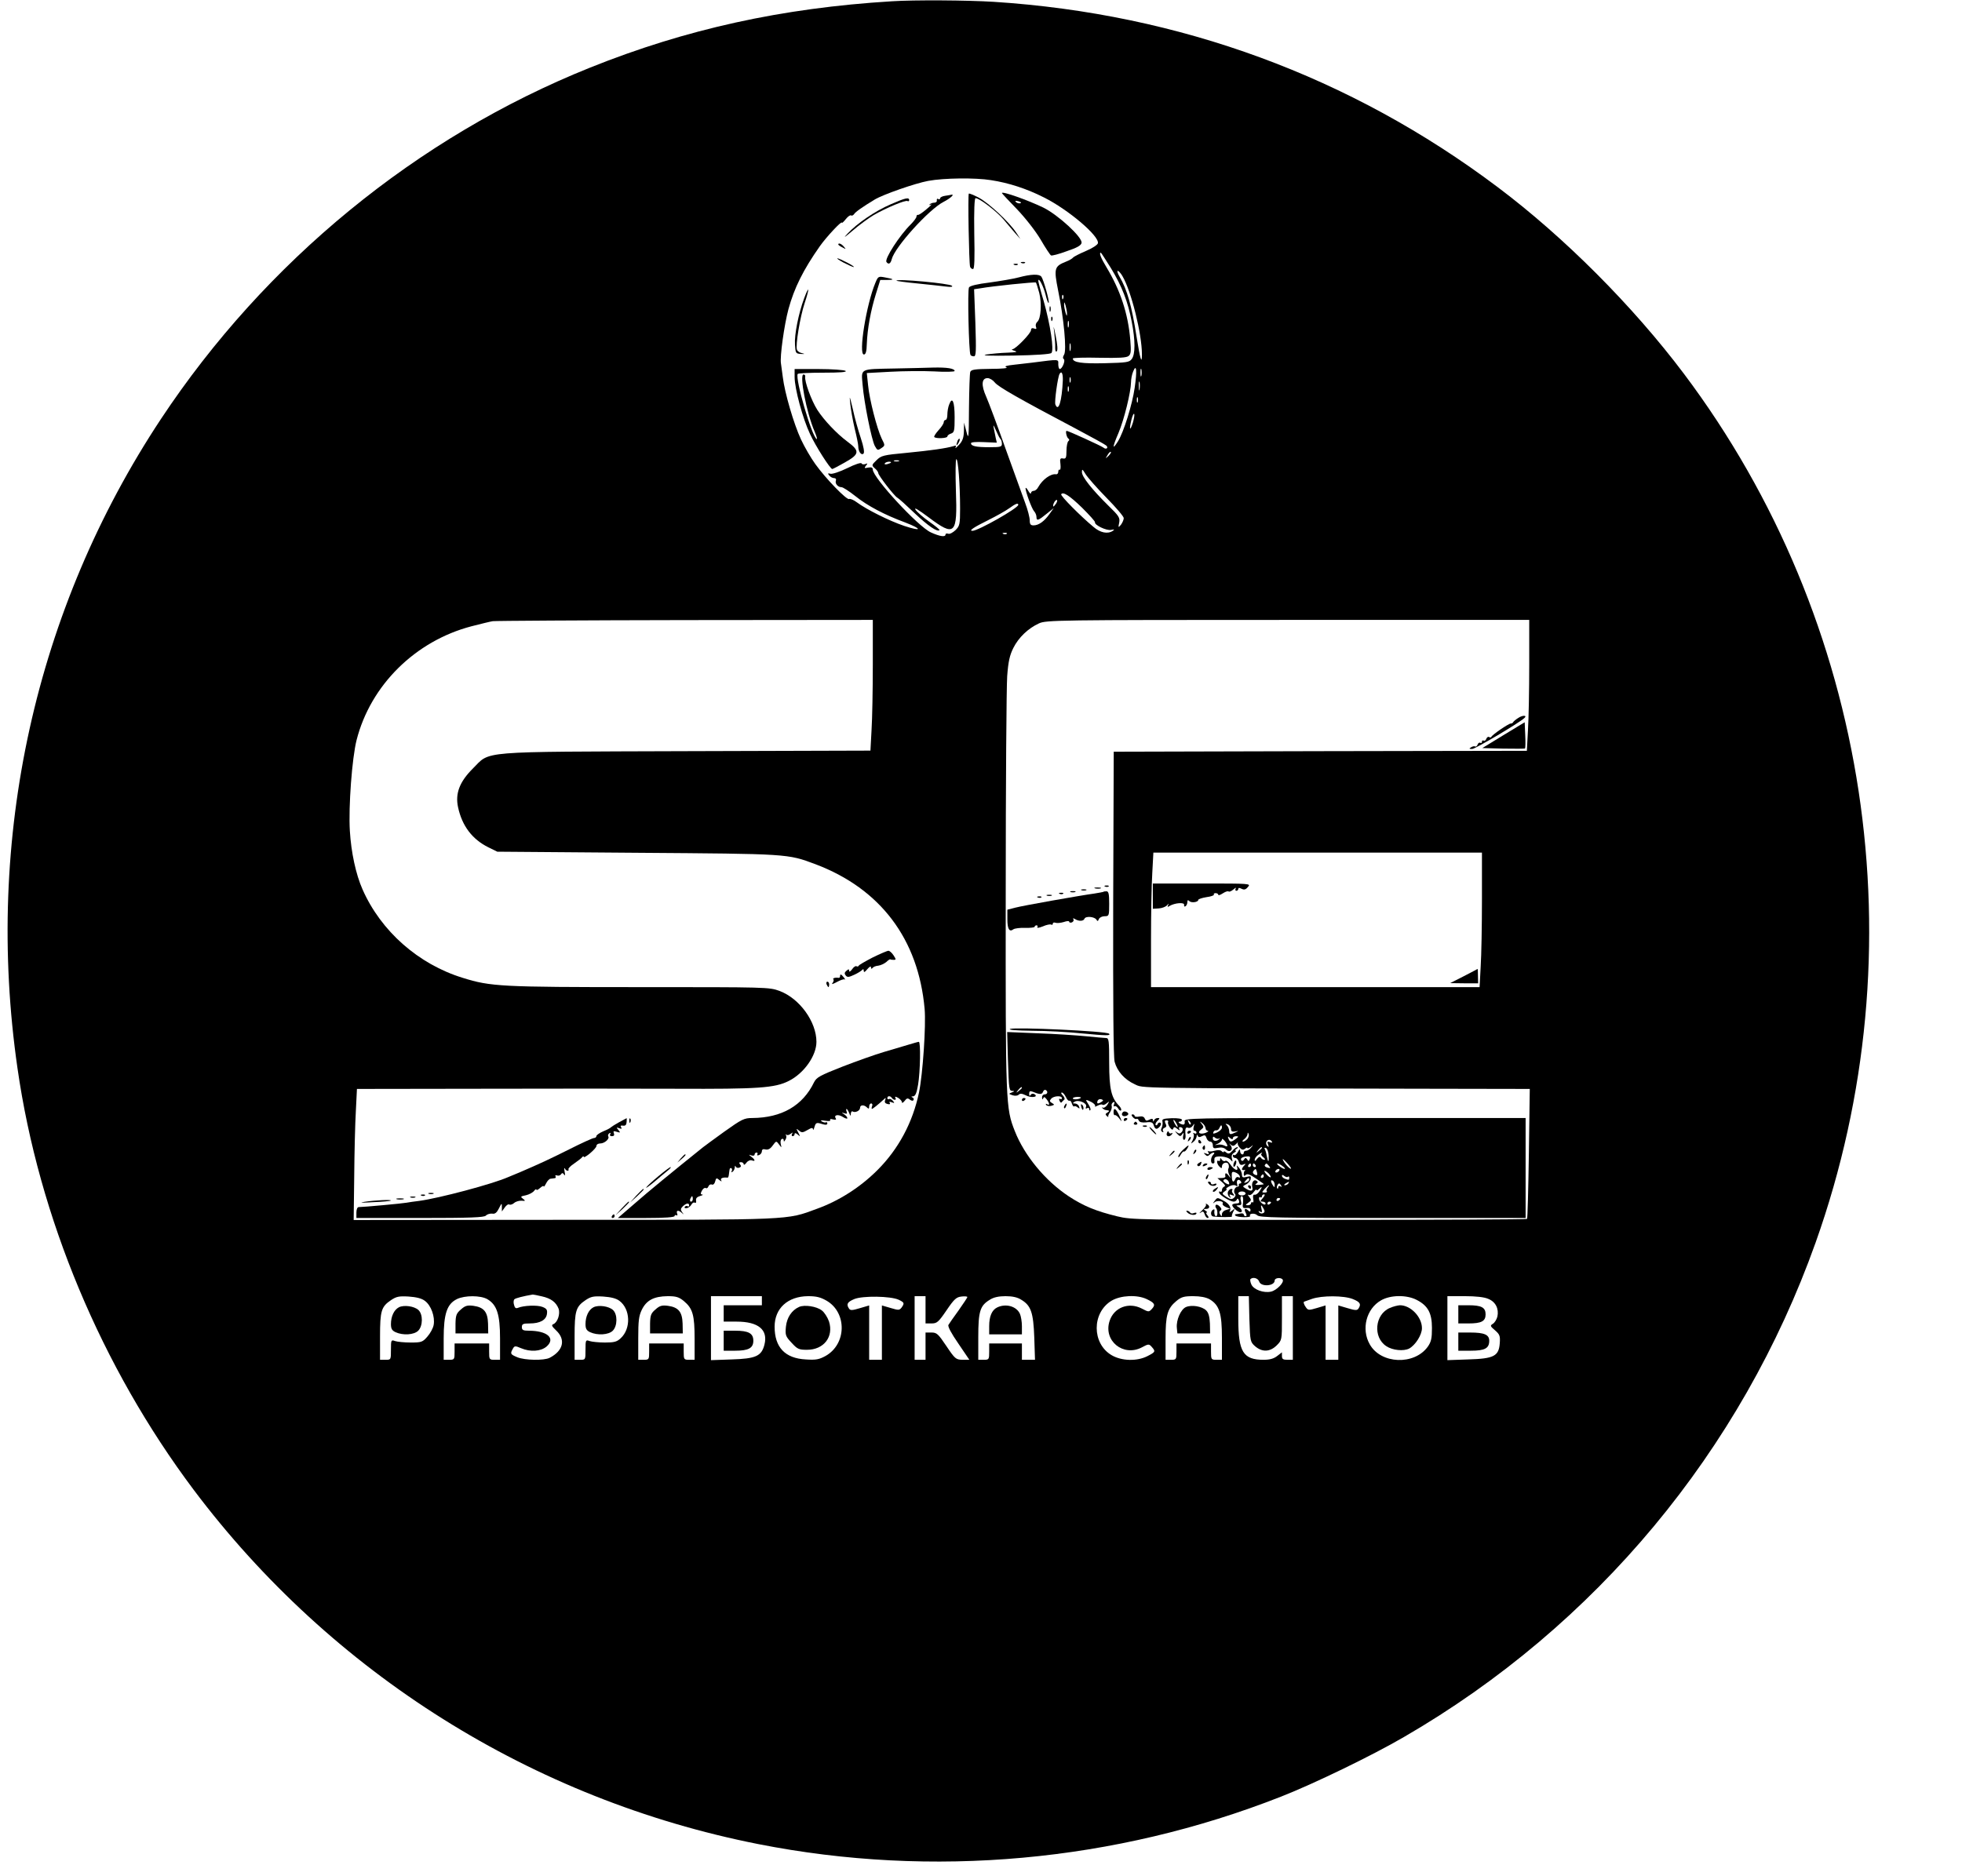 <?xml version="1.0" encoding="UTF-8" standalone="no"?> <svg xmlns="http://www.w3.org/2000/svg" version="1.0" width="1079pt" height="1032pt" viewBox="0 0 1079 1032" preserveAspectRatio="xMidYMid meet"><g transform="translate(0,1032) scale(0.1,-0.1)" fill="#000000" stroke="none"><path d="M4905 10313 c-605 -37 -1132 -153 -1660 -365 -952 -382 -1786 -1066 -2360 -1933 -692 -1046 -971 -2309 -789 -3570 118 -823 462 -1644 969 -2320 759 -1010 1865 -1704 3105 -1949 957 -189 1962 -98 2875 261 179 70 503 227 676 328 1055 611 1856 1574 2264 2720 573 1611 299 3418 -725 4780 -280 372 -658 751 -1024 1026 -807 607 -1747 953 -2771 1019 -145 9 -436 11 -560 3z m545 -984 c98 -15 196 -47 291 -95 134 -67 305 -212 297 -252 -2 -9 -31 -28 -67 -43 -35 -15 -66 -31 -70 -36 -3 -5 -20 -15 -38 -22 -65 -26 -68 -37 -44 -158 32 -156 48 -330 33 -354 -7 -11 -8 -20 -2 -24 11 -7 -8 -55 -22 -55 -4 0 -8 12 -8 26 0 29 11 29 -145 9 -16 -2 -59 -7 -95 -11 -47 -5 -59 -9 -45 -15 12 -4 -24 -8 -86 -8 -88 -1 -108 -4 -113 -17 -3 -9 -6 -97 -7 -197 -1 -169 -2 -178 -14 -132 l-13 50 -1 -47 c-1 -35 -7 -54 -27 -75 -14 -15 -22 -22 -19 -14 6 9 2 12 -11 7 -40 -12 -124 -24 -258 -37 -129 -12 -140 -15 -166 -41 -27 -26 -27 -28 -9 -44 11 -9 19 -21 19 -26 0 -13 87 -125 104 -135 8 -4 51 -43 96 -86 74 -70 125 -105 137 -93 2 2 -23 23 -56 46 -33 23 -67 53 -76 66 -10 16 16 0 71 -41 146 -110 160 -96 151 147 -3 92 -2 170 2 172 10 6 21 -140 21 -271 0 -87 -2 -96 -25 -119 -15 -14 -32 -23 -40 -20 -8 3 -15 1 -15 -4 0 -16 -31 -11 -80 11 -70 31 -320 302 -320 346 0 11 -7 14 -25 11 -22 -5 -23 -3 -13 10 11 13 10 15 -4 9 -9 -3 -18 -1 -20 4 -2 6 -36 -5 -78 -26 -41 -20 -83 -34 -93 -31 -15 4 -16 2 -6 -10 6 -8 18 -14 26 -14 9 0 13 -6 10 -14 -6 -16 11 -36 31 -36 8 0 42 -22 76 -49 66 -53 160 -103 274 -145 96 -37 92 -51 -5 -19 -83 28 -207 90 -261 130 -17 13 -37 21 -42 18 -12 -8 -128 111 -186 192 -24 33 -60 95 -79 136 -40 86 -90 258 -100 343 -4 32 -9 66 -10 74 -7 36 18 213 41 299 32 117 81 216 173 347 37 52 121 142 121 129 0 -4 9 4 21 19 11 14 24 24 29 21 5 -3 12 0 17 7 7 12 47 40 113 80 46 28 224 90 295 103 87 16 259 18 345 4z m659 -483 c61 -100 94 -185 115 -296 20 -103 20 -179 0 -205 -13 -18 -29 -20 -149 -23 -125 -3 -175 4 -175 26 0 4 66 6 146 4 107 -2 150 0 161 10 13 10 14 27 9 88 -12 145 -55 274 -131 400 -31 51 -42 80 -31 80 2 0 26 -38 55 -84z m64 -45 c48 -81 107 -318 107 -430 0 -61 -10 -26 -30 100 -26 166 -51 255 -93 327 -10 17 -15 32 -10 32 5 0 17 -13 26 -29z m-326 -123 c-3 -8 -6 -5 -6 6 -1 11 2 17 5 13 3 -3 4 -12 1 -19z m21 -83 c0 -16 -2 -15 -8 5 -4 14 -8 34 -8 45 0 16 2 15 8 -5 4 -14 8 -34 8 -45z m9 -72 c-3 -10 -5 -4 -5 12 0 17 2 24 5 18 2 -7 2 -21 0 -30z m10 -130 c-3 -10 -5 -2 -5 17 0 19 2 27 5 18 2 -10 2 -26 0 -35z m353 -207 c-13 -91 -60 -243 -92 -294 -32 -51 -31 -33 3 46 32 76 68 225 69 279 0 17 5 44 12 60 18 45 22 4 8 -91z m37 67 c-3 -10 -5 -2 -5 17 0 19 2 27 5 18 2 -10 2 -26 0 -35z m-432 -25 c-5 -115 -24 -177 -41 -133 -6 14 13 151 23 168 11 19 19 3 18 -35z m42 -10 c-3 -7 -5 -2 -5 12 0 14 2 19 5 13 2 -7 2 -19 0 -25z m-416 -2 c19 -24 131 -88 449 -256 85 -45 159 -86 164 -91 14 -13 -1 -24 -16 -11 -11 9 -193 92 -202 92 -8 0 0 -36 9 -42 7 -5 7 -10 0 -15 -5 -5 -10 -28 -10 -53 0 -38 -3 -45 -19 -42 -16 3 -18 -2 -14 -32 2 -19 0 -32 -4 -30 -4 3 -8 -2 -8 -11 0 -9 -6 -15 -12 -14 -29 5 -75 -29 -98 -70 -6 -12 -17 -21 -25 -21 -8 0 -15 -6 -15 -12 -1 -7 -7 -2 -15 12 -8 14 -14 20 -15 14 0 -19 33 -109 46 -125 8 -8 14 -23 14 -32 0 -24 10 -21 55 16 l40 32 -23 -32 c-29 -41 -60 -63 -88 -63 -16 0 -21 6 -21 28 0 15 -11 59 -26 98 -14 38 -62 171 -107 296 -44 125 -92 253 -106 285 -29 64 -26 103 7 103 12 0 30 -11 40 -24z m796 -38 c-2 -13 -4 -5 -4 17 -1 22 1 32 4 23 2 -10 2 -28 0 -40z m-390 -10 c-3 -7 -5 -2 -5 12 0 14 2 19 5 13 2 -7 2 -19 0 -25z m380 -60 c-3 -7 -5 -2 -5 12 0 14 2 19 5 13 2 -7 2 -19 0 -25z m-27 -114 c-16 -49 -21 -38 -8 16 6 24 13 39 16 32 2 -6 -2 -28 -8 -48z m-727 -90 c4 -4 7 -16 7 -26 0 -16 -9 -18 -69 -18 -73 0 -101 6 -101 22 0 6 29 8 71 6 l71 -3 -6 26 c-3 15 -8 40 -11 55 -4 21 -1 17 12 -13 10 -23 21 -45 26 -49z m593 -92 c-17 -16 -18 -16 -5 5 7 12 15 20 18 17 3 -2 -3 -12 -13 -22z m-1153 -29 c-7 -2 -19 -2 -25 0 -7 3 -2 5 12 5 14 0 19 -2 13 -5z m-43 -7 c0 -2 -9 -6 -20 -9 -11 -3 -18 -1 -14 4 5 9 34 13 34 5z m1185 -194 c52 -53 95 -103 95 -112 0 -9 -7 -25 -15 -36 -15 -18 -16 -17 -10 11 5 27 -1 37 -61 95 -89 88 -144 157 -144 183 0 19 3 17 20 -11 12 -19 63 -77 115 -130z m-134 -55 c40 -40 72 -75 71 -80 -4 -15 63 -47 88 -42 19 4 21 3 10 -5 -28 -19 -69 -11 -107 22 -71 59 -182 171 -177 179 10 16 46 -7 115 -74z m-143 23 c-7 -10 -14 -18 -15 -16 -6 6 9 36 18 36 5 0 4 -9 -3 -20z m-208 -7 c0 -18 -221 -143 -252 -143 -22 0 6 19 87 59 44 22 96 51 115 65 36 26 50 31 50 19z m-63 -159 c-3 -3 -12 -4 -19 -1 -8 3 -5 6 6 6 11 1 17 -2 13 -5z m-737 -721 c0 -137 -3 -298 -7 -360 l-6 -112 -1011 -3 c-1164 -4 -1076 3 -1176 -96 -73 -73 -97 -137 -81 -212 22 -103 78 -177 167 -221 l49 -24 770 -6 c834 -6 825 -5 980 -63 357 -135 566 -412 600 -796 8 -91 -10 -358 -31 -460 -34 -163 -112 -310 -228 -426 -95 -95 -212 -170 -335 -214 -168 -62 -124 -60 -1388 -60 l-1158 -1 3 238 c1 131 5 293 9 361 l6 122 671 1 c369 1 858 1 1086 0 449 -2 541 4 618 43 84 42 152 139 152 215 0 111 -93 239 -203 280 -57 21 -68 21 -770 21 -759 0 -819 3 -972 51 -244 75 -450 257 -551 486 -37 83 -63 205 -70 323 -8 133 12 400 37 499 77 302 323 545 632 626 51 13 103 26 117 28 14 2 490 5 1058 6 l1032 1 0 -247z m3610 0 c0 -137 -3 -299 -7 -360 l-6 -113 -1136 -2 -1136 -3 -3 -834 c-1 -549 1 -846 8 -872 14 -52 55 -98 110 -123 50 -23 -33 -22 1629 -25 l544 -1 -5 -355 c-3 -195 -7 -357 -10 -360 -2 -3 -492 -5 -1089 -5 -1044 -1 -1087 0 -1164 19 -119 29 -186 57 -267 110 -129 85 -244 224 -297 359 -50 127 -51 146 -50 1311 0 597 4 1133 8 1191 6 82 14 116 34 156 29 58 82 108 141 135 39 18 99 19 1369 19 l1327 0 0 -247z m-260 -1290 c0 -142 -3 -309 -7 -370 l-6 -113 -904 0 -903 0 0 258 c0 141 3 308 7 370 l6 112 904 0 903 0 0 -257z m-1225 -2103 c10 -30 85 -25 85 6 0 15 35 19 44 5 10 -15 -33 -59 -64 -66 -41 -9 -95 11 -108 39 -6 13 -8 27 -5 30 14 13 42 5 48 -14z m-3945 -81 c50 -11 78 -32 92 -68 10 -29 -6 -76 -29 -85 -12 -5 -8 -12 16 -35 53 -50 39 -111 -36 -150 -31 -16 -137 -14 -178 3 -38 16 -40 19 -25 46 9 17 13 18 45 4 52 -22 109 -18 141 9 51 45 4 87 -98 87 -31 0 -38 4 -38 20 0 17 7 20 43 20 57 0 91 19 95 53 3 22 -2 29 -25 38 -28 11 -103 8 -134 -5 -12 -5 -18 -1 -22 16 -4 12 -3 26 2 31 6 6 48 17 101 26 3 0 25 -4 50 -10z m-643 -25 c34 -25 56 -87 48 -132 -3 -18 -19 -47 -35 -65 -26 -30 -33 -32 -92 -32 -35 0 -73 4 -85 8 -22 8 -23 6 -23 -47 0 -56 0 -56 -30 -56 l-30 0 0 128 c0 142 7 164 60 200 30 20 44 23 97 20 43 -3 72 -10 90 -24z m344 9 c52 -31 69 -84 69 -216 l0 -117 -30 0 c-29 0 -30 2 -30 45 l0 45 -95 0 -95 0 0 -45 c0 -43 -1 -45 -30 -45 l-30 0 0 117 c0 136 18 190 73 217 43 21 131 21 168 -1z m726 -9 c60 -45 64 -152 7 -205 -21 -20 -36 -24 -87 -24 -34 0 -72 4 -84 8 -22 8 -23 6 -23 -47 0 -56 0 -56 -30 -56 l-30 0 0 128 c0 142 7 164 60 200 30 20 44 23 97 20 43 -3 72 -10 90 -24z m354 -1 c49 -41 59 -77 59 -208 l0 -115 -30 0 c-29 0 -30 2 -30 45 l0 45 -95 0 -95 0 0 -45 c0 -43 -1 -45 -30 -45 l-30 0 0 117 c0 97 3 124 20 159 26 52 66 73 142 74 47 0 62 -5 89 -27z m429 2 l0 -25 -105 0 -105 0 0 -45 0 -45 71 0 c120 0 174 -45 153 -127 -16 -63 -48 -77 -180 -81 l-114 -4 0 176 0 176 140 0 140 0 0 -25z m356 0 c113 -66 110 -239 -6 -304 -35 -19 -52 -23 -109 -19 -114 6 -171 67 -171 180 0 101 72 167 184 168 46 0 69 -6 102 -25z m397 5 c31 -15 32 -19 15 -43 -12 -15 -17 -15 -60 -2 l-48 14 0 -149 0 -150 -35 0 -35 0 0 149 0 150 -51 -15 c-43 -13 -53 -13 -60 -2 -16 24 -9 36 29 52 45 19 201 17 245 -4z m147 -55 l0 -75 33 0 c30 0 38 7 83 73 42 62 54 72 82 75 17 2 32 1 32 -3 0 -3 -22 -36 -48 -73 -27 -37 -52 -73 -56 -80 -5 -8 16 -47 54 -102 l61 -90 -38 0 c-36 1 -41 5 -88 75 -45 67 -53 75 -82 75 l-33 0 0 -75 0 -75 -30 0 -30 0 0 175 0 175 30 0 30 0 0 -75z m527 55 c53 -32 66 -70 71 -207 l4 -123 -36 0 -36 0 0 45 0 45 -90 0 -90 0 0 -45 c0 -43 -1 -45 -30 -45 l-30 0 0 125 c0 142 10 173 63 205 21 14 50 20 87 20 37 0 66 -6 87 -20z m689 4 c44 -21 50 -31 29 -54 -17 -18 -18 -18 -56 2 -72 37 -153 6 -177 -69 -35 -108 75 -198 177 -145 37 20 40 20 55 3 22 -25 21 -28 -24 -51 -57 -29 -141 -27 -196 5 -110 64 -110 234 -1 300 51 30 140 34 193 9z m346 -1 c54 -32 68 -77 68 -213 l0 -120 -30 0 c-29 0 -30 2 -30 45 l0 45 -95 0 -95 0 0 -45 c0 -43 -1 -45 -30 -45 l-30 0 0 115 c0 131 10 167 59 208 28 23 42 27 93 27 39 0 70 -6 90 -17z m219 -109 c4 -123 5 -126 32 -150 39 -33 81 -31 118 5 29 29 29 30 29 150 l0 121 30 0 30 0 0 -175 0 -175 -30 0 c-24 0 -30 4 -30 21 l0 20 -26 -20 c-19 -15 -41 -21 -75 -21 -112 0 -139 43 -139 225 l0 125 29 0 29 0 3 -126z m569 110 c40 -16 47 -28 31 -52 -7 -11 -17 -11 -60 2 l-51 15 0 -150 0 -149 -35 0 -35 0 0 150 0 149 -47 -14 c-44 -13 -49 -13 -60 2 -12 15 -17 33 -10 33 1 0 20 7 42 15 55 19 175 19 225 -1z m350 -4 c63 -32 85 -73 85 -155 0 -57 -4 -76 -23 -103 -74 -103 -258 -96 -319 13 -48 84 -19 196 62 242 52 30 140 31 195 3z m395 5 c40 -16 59 -54 50 -97 -4 -16 -15 -34 -25 -40 -16 -10 -15 -13 12 -36 25 -22 29 -30 26 -70 -5 -72 -32 -86 -174 -90 l-114 -4 0 176 0 176 95 0 c61 0 108 -5 130 -15z"></path><path d="M5328 9255 c-6 -6 1 -385 7 -402 2 -7 9 -13 16 -13 8 0 10 55 7 195 -2 127 1 195 7 195 22 0 115 -72 154 -117 22 -27 52 -61 66 -78 l27 -30 -23 35 c-38 58 -151 163 -205 192 -28 15 -53 25 -56 23z"></path><path d="M5510 9258 c0 -2 37 -42 83 -89 46 -48 103 -121 130 -167 26 -45 52 -84 57 -87 4 -3 43 7 86 23 57 19 80 32 82 46 6 30 -129 154 -210 194 -85 41 -228 92 -228 80z m101 -56 c-7 -2 -18 1 -23 6 -8 8 -4 9 13 5 13 -4 18 -8 10 -11z"></path><path d="M5198 9243 c-16 -2 -28 -9 -28 -14 0 -6 -5 -7 -10 -4 -6 4 -9 1 -8 -7 2 -7 -5 -13 -14 -13 -9 0 -20 -4 -25 -9 -5 -5 -2 -6 7 -1 8 4 -3 -8 -25 -26 -22 -19 -43 -33 -47 -31 -4 1 -8 -3 -8 -10 0 -6 -15 -26 -32 -43 -60 -59 -144 -188 -133 -206 11 -16 23 -10 29 15 17 67 205 275 286 316 35 18 62 42 43 39 -4 -1 -20 -4 -35 -6z"></path><path d="M4898 9196 c-86 -37 -185 -105 -238 -162 -25 -27 -16 -21 30 18 36 31 88 69 115 85 70 40 175 84 186 77 5 -3 9 0 9 5 0 17 -20 13 -102 -23z"></path><path d="M4610 8975 c0 -2 10 -10 23 -16 20 -11 21 -11 8 4 -13 16 -31 23 -31 12z"></path><path d="M4640 8875 c25 -13 50 -24 55 -24 6 0 -10 11 -35 24 -25 13 -49 24 -55 24 -5 0 10 -11 35 -24z"></path><path d="M5618 8873 c7 -3 16 -2 19 1 4 3 -2 6 -13 5 -11 0 -14 -3 -6 -6z"></path><path d="M5578 8863 c7 -3 16 -2 19 1 4 3 -2 6 -13 5 -11 0 -14 -3 -6 -6z"></path><path d="M5602 8794 c-30 -8 -101 -20 -159 -28 -66 -8 -109 -18 -114 -27 -9 -13 -1 -355 8 -371 2 -5 11 -8 19 -8 12 0 13 27 8 184 l-7 185 34 5 c66 12 302 36 306 32 2 -2 10 -27 18 -56 15 -58 10 -144 -11 -161 -7 -6 -10 -18 -7 -26 5 -12 2 -15 -10 -10 -11 4 -17 1 -17 -9 0 -17 -84 -104 -102 -105 -7 -1 -2 -5 12 -9 19 -6 9 -8 -40 -10 -36 -1 -87 -6 -115 -10 -33 -6 16 -8 148 -6 124 2 203 8 209 14 16 16 -6 157 -42 285 -17 56 -30 107 -30 112 1 24 29 -31 40 -76 7 -28 14 -48 17 -45 6 6 -28 128 -40 144 -12 16 -58 14 -125 -4z"></path><path d="M4814 8764 c-50 -120 -94 -394 -63 -394 10 0 15 16 16 58 3 83 22 186 50 275 l24 77 36 0 c44 0 41 5 -10 14 -36 7 -38 6 -53 -30z"></path><path d="M4930 8776 c0 -2 51 -9 113 -15 61 -6 132 -14 157 -17 30 -4 42 -2 35 4 -12 13 -305 40 -305 28z"></path><path d="M4422 8678 c-30 -81 -54 -199 -50 -254 3 -47 4 -49 33 -51 21 -1 23 0 7 4 -13 2 -26 11 -29 19 -9 24 17 181 42 256 28 84 26 104 -3 26z"></path><path d="M5772 8620 c0 -14 2 -19 5 -12 2 6 2 18 0 25 -3 6 -5 1 -5 -13z"></path><path d="M5781 8564 c0 -11 3 -14 6 -6 3 7 2 16 -1 19 -3 4 -6 -2 -5 -13z"></path><path d="M5798 8490 c3 -30 6 -68 5 -83 0 -17 3 -25 9 -19 6 6 3 38 -6 83 -12 60 -14 64 -8 19z"></path><path d="M4920 8293 c-195 -4 -184 2 -176 -91 8 -97 49 -300 67 -335 14 -25 16 -26 36 -12 21 14 21 15 2 52 -26 54 -68 217 -75 294 l-7 67 129 7 c71 4 180 5 242 2 61 -4 112 -2 112 2 0 14 -41 21 -120 19 -41 -1 -136 -4 -210 -5z"></path><path d="M4370 8246 c0 -64 45 -230 85 -314 31 -67 111 -192 122 -192 3 0 34 16 69 36 82 46 84 63 14 115 -59 44 -128 117 -165 174 -33 52 -71 157 -67 183 2 6 -2 12 -9 12 -24 0 16 -210 61 -314 11 -26 16 -44 11 -41 -27 16 -119 332 -104 358 2 4 66 7 141 7 92 0 132 3 122 10 -8 5 -75 10 -147 10 l-133 0 0 -44z"></path><path d="M4676 8099 c3 -31 14 -92 24 -135 11 -44 20 -88 20 -99 0 -29 17 -52 29 -40 6 6 1 37 -15 85 -14 41 -34 113 -44 160 -18 75 -19 79 -14 29z"></path><path d="M5220 8095 c-6 -14 -10 -40 -10 -56 0 -16 -4 -29 -10 -29 -5 0 -10 -6 -10 -13 0 -7 -13 -27 -29 -44 -16 -18 -26 -34 -23 -37 9 -10 72 -7 72 3 0 5 9 13 20 16 18 6 20 15 20 90 0 87 -13 116 -30 70z"></path><path d="M5266 7895 c-9 -26 -7 -32 5 -12 6 10 9 21 6 23 -2 3 -7 -2 -11 -11z"></path><path d="M4799 5053 c-40 -21 -76 -41 -77 -46 -2 -4 -8 -5 -12 -2 -5 3 -16 -5 -24 -17 -9 -12 -16 -16 -16 -9 0 11 -3 11 -15 1 -11 -9 -12 -16 -4 -26 9 -11 17 -10 47 4 20 9 40 22 44 27 5 6 8 4 8 -5 1 -11 6 -8 20 9 12 14 20 18 20 10 0 -9 3 -10 8 -4 4 6 18 12 32 13 14 2 33 11 44 20 10 10 20 16 22 15 2 -2 11 -3 19 -3 14 0 13 3 -1 25 -9 14 -22 25 -28 25 -7 0 -46 -17 -87 -37z"></path><path d="M4620 4950 c0 -5 -3 -9 -7 -9 -19 3 -36 -2 -30 -8 4 -3 1 -13 -5 -21 -7 -8 2 -6 24 6 20 11 40 18 44 14 5 -4 2 1 -5 11 -15 19 -21 21 -21 7z"></path><path d="M4546 4905 c4 -8 8 -15 10 -15 2 0 4 7 4 15 0 8 -4 15 -10 15 -5 0 -7 -7 -4 -15z"></path><path d="M4995 4573 c-27 -8 -88 -26 -135 -40 -47 -14 -149 -50 -226 -80 -125 -49 -143 -59 -157 -86 -62 -129 -178 -196 -340 -197 -45 0 -58 -7 -155 -76 -58 -42 -110 -80 -116 -85 -173 -139 -300 -243 -374 -308 l-94 -81 156 0 c103 0 156 4 156 11 0 5 4 7 10 4 6 -3 7 1 4 9 -7 19 7 21 26 4 12 -11 12 -10 2 3 -10 14 -10 20 3 33 19 18 35 21 35 5 0 -5 -4 -8 -9 -4 -5 3 -12 1 -15 -4 -4 -5 1 -8 10 -7 9 1 21 10 26 19 5 10 14 15 19 11 6 -3 9 2 7 12 -2 12 5 20 22 25 14 4 19 7 12 8 -10 1 -10 6 -2 21 6 11 15 18 21 15 5 -4 12 0 15 9 3 8 11 13 19 10 7 -3 15 4 18 17 5 20 8 21 23 8 12 -9 15 -10 10 -1 -6 10 9 17 35 14 3 -1 6 6 7 14 1 8 3 21 4 29 1 8 5 12 10 9 5 -3 5 -10 2 -16 -4 -7 -2 -8 4 -4 7 4 12 15 13 24 0 10 3 12 5 5 3 -7 12 -9 20 -6 10 4 11 9 4 18 -7 8 -5 12 5 12 8 0 15 -5 15 -11 0 -6 7 -3 15 8 8 11 21 16 30 13 20 -8 19 3 -2 19 -17 13 -17 14 0 8 9 -3 17 -1 17 5 0 6 5 11 11 11 5 0 7 -4 4 -10 -3 -6 1 -7 9 -4 9 3 16 13 16 21 0 10 7 14 20 10 14 -3 26 3 39 21 20 27 20 27 35 7 15 -20 15 -20 10 1 -3 12 -1 25 5 28 6 4 11 1 11 -6 0 -10 3 -9 9 2 6 8 7 19 4 25 -4 5 -3 7 2 3 4 -4 15 -2 23 5 13 9 14 9 8 0 -4 -7 -2 -13 3 -13 6 0 11 5 11 11 0 8 6 7 17 -2 15 -13 15 -12 3 11 -12 23 -12 24 4 11 15 -13 21 -12 47 3 22 13 29 14 30 4 1 -7 4 -2 8 12 8 26 11 27 49 15 14 -4 22 -2 22 5 0 6 -4 9 -8 6 -4 -2 -14 0 -22 5 -11 6 -5 8 18 4 20 -3 31 -2 28 4 -4 5 3 7 16 3 14 -3 19 -1 14 6 -12 19 14 24 39 8 14 -9 25 -12 25 -7 0 6 -8 15 -17 21 -17 11 -17 11 1 6 13 -5 17 -2 12 9 -3 8 -3 15 0 15 2 0 9 -10 14 -22 7 -19 9 -19 9 -5 1 10 5 16 10 13 14 -9 41 4 41 20 0 17 22 18 38 2 9 -9 12 -8 12 5 0 9 5 17 11 17 6 0 9 -7 5 -15 -3 -8 -3 -15 -1 -15 5 0 37 26 63 50 14 13 15 13 10 -2 -5 -11 0 -18 13 -21 12 -3 17 -1 12 6 -4 7 0 8 12 3 15 -5 16 -4 5 9 -7 8 -16 12 -21 9 -5 -3 -9 0 -9 5 0 14 17 14 25 1 3 -5 11 -10 16 -10 6 0 7 5 3 11 -4 8 0 8 15 0 11 -7 21 -17 21 -24 0 -7 7 -3 15 7 11 15 17 17 29 7 9 -7 17 -8 20 -2 3 5 0 12 -6 14 -8 4 -7 6 3 6 13 1 20 17 28 64 12 72 15 237 4 236 -5 0 -30 -8 -58 -16z m-1185 -848 c0 -8 -4 -15 -10 -15 -5 0 -7 7 -4 15 4 8 8 15 10 15 2 0 4 -7 4 -15z"></path><path d="M3405 4147 c-22 -12 -42 -25 -45 -28 -3 -4 -22 -14 -42 -22 -21 -9 -38 -21 -38 -26 0 -6 -6 -11 -13 -11 -7 0 -69 -28 -138 -63 -112 -56 -160 -78 -269 -125 -19 -8 -48 -20 -65 -27 -89 -39 -379 -116 -490 -131 -27 -3 -59 -8 -70 -10 -19 -4 -236 -24 -262 -24 -8 0 -13 -13 -13 -30 l0 -30 349 0 c280 0 352 3 363 13 7 8 23 12 35 11 15 -3 25 5 37 29 15 30 16 31 16 7 l0 -24 16 22 c8 12 20 20 25 16 6 -3 18 1 27 9 9 8 28 13 41 12 21 -2 22 -1 7 11 -15 11 -14 13 16 19 18 4 38 15 45 24 7 9 13 12 13 7 0 -5 9 -1 20 9 11 10 20 14 20 9 0 -5 6 2 13 16 7 14 18 26 25 26 7 1 17 2 23 3 5 0 7 5 4 11 -3 5 0 7 8 4 8 -3 18 0 22 6 6 9 10 9 17 -1 6 -9 7 -4 3 16 -3 17 -2 24 1 18 3 -7 10 -13 15 -13 6 0 8 4 5 8 -2 4 12 19 32 32 20 14 40 29 44 35 4 5 8 6 8 2 0 -14 70 45 70 59 0 8 9 14 21 14 24 0 53 26 44 39 -3 5 0 13 6 17 8 4 9 3 5 -4 -4 -7 -1 -12 9 -12 11 0 15 5 11 16 -5 12 -1 14 16 8 20 -6 21 -5 9 10 -12 14 -12 16 4 10 13 -5 16 -4 11 5 -6 8 -2 11 10 9 13 -2 19 4 20 20 1 12 1 22 0 21 0 0 -19 -10 -41 -22z"></path><path d="M3461 4154 c0 -11 3 -14 6 -6 3 7 2 16 -1 19 -3 4 -6 -2 -5 -13z"></path><path d="M3744 3948 l-19 -23 23 19 c21 18 27 26 19 26 -2 0 -12 -10 -23 -22z"></path><path d="M3621 3850 c-33 -27 -63 -55 -67 -62 -5 -7 14 6 42 29 27 23 60 51 74 62 14 11 22 20 18 21 -4 0 -34 -22 -67 -50z"></path><path d="M3499 3743 l-34 -38 38 34 c20 19 37 36 37 38 0 8 -8 0 -41 -34z"></path><path d="M2358 3753 c6 -2 18 -2 25 0 6 3 1 5 -13 5 -14 0 -19 -2 -12 -5z"></path><path d="M2318 3743 c7 -3 16 -2 19 1 4 3 -2 6 -13 5 -11 0 -14 -3 -6 -6z"></path><path d="M2258 3733 c6 -2 18 -2 25 0 6 3 1 5 -13 5 -14 0 -19 -2 -12 -5z"></path><path d="M2183 3723 c9 -2 25 -2 35 0 9 3 1 5 -18 5 -19 0 -27 -2 -17 -5z"></path><path d="M2005 3709 c-33 -5 -18 -6 45 -2 52 2 97 6 99 9 6 6 -86 2 -144 -7z"></path><path d="M3419 3673 l-34 -38 38 34 c34 33 42 41 34 41 -2 0 -19 -17 -38 -37z"></path><path d="M3365 3630 c-3 -5 -1 -10 4 -10 6 0 11 5 11 10 0 6 -2 10 -4 10 -3 0 -8 -4 -11 -10z"></path><path d="M8350 6371 c-14 -9 -26 -19 -28 -23 -2 -5 -8 -8 -14 -8 -11 0 -101 -61 -106 -73 -2 -4 -8 -5 -13 -1 -5 3 -12 -2 -15 -10 -3 -9 -10 -13 -15 -10 -5 3 -9 0 -9 -6 0 -6 -4 -9 -9 -6 -5 3 -12 -1 -15 -10 -3 -8 -9 -13 -14 -10 -4 2 -14 1 -22 -5 -12 -7 -11 -9 6 -9 17 0 257 142 287 170 18 16 -9 17 -33 1z"></path><path d="M8268 6276 l-116 -71 115 -3 c64 -1 118 -1 120 1 2 3 3 36 1 74 l-3 70 -117 -71z"></path><path d="M6078 5443 c7 -3 16 -2 19 1 4 3 -2 6 -13 5 -11 0 -14 -3 -6 -6z"></path><path d="M6023 5433 c9 -2 23 -2 30 0 6 3 -1 5 -18 5 -16 0 -22 -2 -12 -5z"></path><path d="M5948 5423 c6 -2 18 -2 25 0 6 3 1 5 -13 5 -14 0 -19 -2 -12 -5z"></path><path d="M5888 5413 c6 -2 18 -2 25 0 6 3 1 5 -13 5 -14 0 -19 -2 -12 -5z"></path><path d="M6068 5414 c-2 -1 -23 -5 -48 -9 -87 -12 -396 -67 -437 -78 l-43 -11 0 -53 c0 -53 11 -72 33 -55 7 5 36 9 65 8 28 -1 52 2 52 6 0 4 5 8 11 8 5 0 7 -5 4 -11 -4 -5 10 -3 30 5 20 9 41 13 46 10 5 -3 9 -1 9 5 0 6 7 8 15 5 8 -3 28 -1 45 4 17 6 30 7 30 2 0 -5 7 -7 15 -4 8 4 12 11 8 17 -4 6 -1 7 8 2 21 -14 48 -13 53 1 6 16 55 12 66 -5 5 -10 9 -9 13 3 4 9 18 16 32 16 24 0 25 2 25 68 0 54 -3 69 -15 69 -8 0 -16 -1 -17 -3z"></path><path d="M5828 5403 c7 -3 16 -2 19 1 4 3 -2 6 -13 5 -11 0 -14 -3 -6 -6z"></path><path d="M5758 5393 c6 -2 18 -2 25 0 6 3 1 5 -13 5 -14 0 -19 -2 -12 -5z"></path><path d="M5708 5383 c7 -3 16 -2 19 1 4 3 -2 6 -13 5 -11 0 -14 -3 -6 -6z"></path><path d="M5555 4660 c-12 -5 33 -9 120 -10 77 0 203 -7 280 -15 127 -12 156 -13 144 -1 -14 14 -517 37 -544 26z"></path><path d="M5543 4494 c6 -174 6 -174 26 -175 12 0 10 -3 -4 -8 -19 -8 -19 -8 4 -16 13 -4 27 -3 33 3 8 8 19 7 39 -3 29 -16 73 -10 48 6 -8 5 -17 3 -21 -4 -5 -8 -8 -6 -8 7 0 13 5 16 18 11 39 -16 52 -17 58 -1 3 9 10 13 15 10 14 -8 10 -24 -6 -24 -8 0 -15 -8 -14 -17 0 -12 2 -13 6 -5 4 10 8 9 19 -5 17 -22 18 -37 2 -27 -6 4 -8 3 -5 -4 4 -5 17 -8 28 -5 19 5 19 7 5 15 -14 8 -15 13 -5 24 13 16 59 19 59 3 0 -5 -4 -7 -10 -4 -6 3 -7 -1 -3 -10 3 -9 9 -13 12 -8 3 4 10 11 14 14 4 4 1 14 -8 23 -9 9 -12 16 -5 16 6 0 15 -11 22 -25 6 -13 14 -22 19 -20 4 3 11 -4 14 -16 4 -11 9 -18 12 -15 4 3 12 1 20 -6 11 -8 12 -7 7 6 -3 9 -14 16 -23 16 -13 0 -13 2 -2 9 21 14 71 -7 64 -26 -4 -11 -2 -14 5 -9 7 4 12 2 12 -5 0 -7 3 -9 6 -6 4 4 -1 18 -10 32 -19 29 -18 30 18 12 14 -8 22 -18 18 -22 -4 -4 3 -3 14 3 12 6 24 9 27 5 4 -3 14 0 23 8 16 13 16 12 4 -8 -8 -12 -19 -19 -25 -16 -5 4 -6 2 -2 -3 5 -5 13 -10 18 -10 22 -3 23 -5 9 -14 -12 -7 -12 -11 -2 -20 6 -5 10 -7 7 -4 -2 4 2 16 10 26 7 11 11 26 9 33 -3 7 0 16 7 21 9 5 10 2 6 -10 -4 -9 -3 -15 2 -11 6 3 14 -3 20 -12 5 -10 13 -15 16 -11 4 4 -1 15 -10 25 -43 43 -55 92 -55 236 0 124 -2 137 -17 137 -10 0 -61 5 -113 10 -52 5 -171 13 -263 16 l-168 7 4 -149z m77 -158 c0 -2 -8 -10 -17 -17 -16 -13 -17 -12 -4 4 13 16 21 21 21 13z m324 -55 c-8 -9 -44 -11 -44 -3 0 4 11 8 25 8 13 0 22 -2 19 -5z m114 -22 c-20 -13 -28 -11 -22 5 3 8 12 12 21 9 12 -5 12 -7 1 -14z"></path><path d="M5620 4269 c0 -5 5 -7 10 -4 6 3 10 8 10 11 0 2 -4 4 -10 4 -5 0 -10 -5 -10 -11z"></path><path d="M5855 4239 c-4 -6 -5 -12 -2 -15 2 -3 7 2 10 11 7 17 1 20 -8 4z"></path><path d="M5947 4229 c4 -13 8 -18 11 -10 2 7 -1 18 -6 23 -8 8 -9 4 -5 -13z"></path><path d="M6124 4201 c0 -11 4 -18 7 -15 4 2 15 -6 24 -18 18 -25 17 -19 -4 25 -17 32 -27 35 -27 8z"></path><path d="M6176 4203 c-11 -11 -6 -23 8 -23 8 0 17 4 20 9 7 10 -19 23 -28 14z"></path><path d="M6230 4175 c7 -8 16 -13 20 -10 4 3 10 -1 13 -9 4 -9 17 -12 40 -10 29 4 37 0 42 -16 7 -24 18 -25 34 -6 7 9 8 17 2 20 -5 3 -11 0 -14 -6 -2 -7 -7 -10 -11 -7 -4 4 0 14 9 23 14 14 14 16 2 16 -9 0 -18 -6 -20 -12 -4 -10 -6 -10 -6 0 -1 9 -6 10 -20 3 -15 -8 -20 -7 -25 5 -4 11 -14 15 -31 12 -14 -3 -25 -1 -25 3 0 5 -5 9 -11 9 -8 0 -8 -5 1 -15z"></path><path d="M6180 4159 c0 -5 5 -7 10 -4 6 3 10 8 10 11 0 2 -4 4 -10 4 -5 0 -10 -5 -10 -11z"></path><path d="M6393 4150 c2 -10 0 -24 -4 -33 -6 -10 -5 -18 2 -23 8 -4 9 -3 5 5 -4 6 0 14 8 17 11 4 13 11 6 23 -6 13 -5 18 5 18 8 0 12 -4 9 -9 -3 -4 1 -17 9 -29 11 -14 16 -17 19 -7 4 10 8 10 23 -2 11 -9 16 -10 11 -2 -4 6 -3 12 2 12 17 0 22 -13 11 -27 -9 -10 -15 -11 -28 -1 -12 9 -11 7 2 -8 15 -16 19 -17 28 -4 9 12 10 10 6 -7 -3 -13 -1 -23 5 -23 5 0 9 10 8 23 -4 40 0 49 15 43 8 -3 19 3 25 12 9 14 10 14 5 -5 -4 -14 -2 -23 4 -23 6 0 11 -5 11 -11 0 -5 -5 -7 -12 -3 -7 4 -8 3 -4 -4 4 -6 1 -22 -5 -34 -11 -21 -11 -22 4 -9 10 7 17 21 18 30 0 10 2 11 6 4 3 -9 10 -10 23 -3 15 8 20 6 25 -10 3 -11 13 -20 21 -20 8 0 14 -9 14 -20 0 -16 5 -19 28 -14 19 4 34 1 44 -9 21 -21 43 -1 26 22 -10 13 -10 14 1 4 11 -9 17 -8 30 5 9 10 13 13 9 8 -4 -5 0 -18 9 -28 12 -14 19 -15 30 -7 7 6 13 8 13 4 0 -4 8 -1 18 6 15 13 16 12 3 -3 -7 -10 -20 -18 -27 -18 -8 0 -14 -4 -14 -10 0 -18 -20 -11 -20 8 -1 14 -3 12 -13 -6 -7 -12 -16 -19 -20 -16 -4 4 -7 2 -7 -4 0 -7 6 -12 14 -12 7 0 16 -10 19 -21 4 -16 11 -20 24 -15 14 6 16 5 6 -5 -7 -7 -13 -16 -13 -21 0 -4 6 -6 13 -4 6 1 9 1 5 -1 -5 -3 -8 -12 -8 -21 0 -12 3 -13 11 -5 8 8 23 3 55 -19 24 -16 44 -30 44 -32 0 -1 -12 -3 -27 -4 -19 -1 -24 1 -14 7 10 7 10 10 1 16 -16 10 -29 -12 -23 -36 6 -22 -9 -24 -36 -7 -19 12 -19 12 2 23 12 6 23 19 25 29 3 16 0 18 -22 12 -21 -5 -26 -3 -26 12 0 10 -7 27 -16 38 -13 15 -15 16 -10 2 7 -25 -19 -12 -39 18 -9 14 -21 22 -27 18 -5 -4 -14 0 -19 7 -7 11 -9 11 -9 1 0 -7 -4 -11 -8 -8 -14 8 -10 -19 5 -32 10 -10 13 -10 13 2 0 19 29 29 36 11 3 -8 3 -19 -1 -24 -3 -6 -1 -21 5 -33 11 -22 10 -22 -4 -4 -14 18 -21 15 -17 -6 0 -5 -9 -8 -21 -8 l-23 -1 25 -21 c16 -14 21 -22 13 -25 -7 -3 -13 -11 -13 -19 0 -9 -4 -12 -10 -9 -5 3 -8 0 -5 -7 6 -15 61 -48 80 -48 7 0 15 5 17 12 3 7 7 6 11 -5 5 -12 1 -17 -13 -17 -10 0 -21 -3 -23 -7 -4 -9 24 -37 41 -41 18 -3 14 16 -5 27 -17 10 -17 10 0 11 14 0 16 5 11 25 -4 15 -2 25 5 25 7 0 9 -13 7 -34 -4 -30 -2 -33 18 -31 14 2 23 -2 23 -11 0 -10 -4 -11 -11 -4 -17 17 -27 11 -16 -10 7 -14 7 -20 0 -20 -5 0 -10 4 -10 9 0 5 -8 8 -17 6 -10 -2 -22 -4 -27 -4 -5 -1 -6 -4 -2 -8 10 -10 86 -12 81 -2 -9 14 25 18 39 4 12 -13 119 -15 745 -15 l731 0 0 275 0 275 -939 0 c-918 0 -940 0 -936 -19 2 -12 -2 -18 -10 -17 -18 3 -32 16 -17 16 7 0 12 5 12 10 0 6 -23 10 -56 9 -47 -2 -55 -5 -51 -19z m77 -10 c6 -11 8 -20 6 -20 -3 0 -10 9 -16 20 -6 11 -8 20 -6 20 3 0 10 -9 16 -20z m78 -5 c-3 -3 -9 2 -12 12 -6 14 -5 15 5 6 7 -7 10 -15 7 -18z m82 -21 c0 -8 6 -14 13 -15 6 0 1 -4 -11 -10 -32 -12 -51 0 -27 17 16 12 16 16 4 31 -13 16 -12 17 4 4 9 -7 17 -20 17 -27z m140 -4 c0 -13 6 -17 23 -14 20 4 21 4 2 -5 -29 -14 -35 -13 -35 7 0 10 -6 24 -12 31 -11 10 -10 11 5 6 9 -4 17 -15 17 -25z m-50 7 c0 -8 -12 -19 -26 -26 -20 -9 -25 -9 -21 1 2 7 10 12 16 10 6 -1 14 5 17 13 8 19 14 19 14 2z m140 -62 c-7 -8 -18 -15 -24 -15 -6 0 -3 7 7 14 9 7 17 19 18 27 0 11 2 11 6 1 3 -7 -1 -19 -7 -27z m-154 3 c5 4 5 3 1 -2 -13 -16 -37 -15 -37 1 0 12 3 13 13 4 8 -6 18 -7 23 -3z m74 1 c0 6 8 11 18 11 15 -1 15 -2 -2 -15 -25 -19 -32 -19 -40 1 -5 14 -4 15 9 4 10 -8 15 -9 15 -1z m-30 -42 c0 -4 -7 -4 -16 1 -9 5 -26 8 -38 5 -19 -3 -19 -3 2 6 12 6 22 16 22 23 0 13 29 -21 30 -35z m245 23 c4 -6 -1 -7 -11 -3 -14 5 -16 3 -10 -13 5 -14 4 -16 -5 -7 -12 12 -5 33 11 33 5 0 12 -4 15 -10z m-55 -34 c0 -2 -8 -10 -17 -17 -16 -13 -17 -12 -4 4 13 16 21 21 21 13z m37 -42 c2 -41 -3 -42 -11 -1 -2 14 -7 31 -11 37 -3 5 0 8 7 5 7 -3 14 -21 15 -41z m-40 9 c-4 -3 1 -12 11 -19 9 -8 12 -14 5 -14 -6 0 -15 5 -19 12 -5 7 -11 5 -21 -7 -8 -12 -13 -14 -13 -6 0 8 8 20 18 27 18 14 30 19 19 7z m-64 -29 c-5 -13 -7 -13 -14 -2 -8 11 -10 11 -18 -1 -5 -8 -11 -9 -15 -3 -7 11 9 20 36 21 12 1 15 -4 11 -15z m227 -51 c0 -10 -31 20 -42 41 -8 15 -3 13 16 -7 14 -15 26 -31 26 -34z m-220 17 c0 -5 -5 -10 -11 -10 -5 0 -7 5 -4 10 3 6 8 10 11 10 2 0 4 -4 4 -10z m25 0 c3 -5 1 -10 -4 -10 -6 0 -11 5 -11 10 0 6 2 10 4 10 3 0 8 -4 11 -10z m74 -4 c10 -12 8 -13 -8 -9 -12 3 -18 9 -15 14 7 12 10 11 23 -5z m75 -1 c11 -8 16 -15 10 -15 -5 0 -18 7 -28 15 -11 8 -16 15 -10 15 5 0 18 -7 28 -15z m-141 -34 c3 -14 1 -18 -9 -14 -15 6 -18 16 -7 26 9 10 10 9 16 -12z m122 9 c-3 -5 -11 -10 -16 -10 -6 0 -7 5 -4 10 3 6 11 10 16 10 6 0 7 -4 4 -10z m-217 -30 c3 -8 0 -10 -7 -6 -6 4 -14 0 -17 -8 -10 -25 -19 -19 -20 13 -1 25 2 28 19 22 12 -4 23 -14 25 -21z m159 15 c8 -9 13 -18 11 -21 -3 -2 -13 5 -23 16 -21 23 -11 27 12 5z m-27 -15 c0 -5 -5 -10 -11 -10 -5 0 -7 5 -4 10 3 6 8 10 11 10 2 0 4 -4 4 -10z m133 -3 c4 3 7 1 7 -5 0 -14 -2 -14 -24 -6 -9 3 -16 11 -16 16 0 7 5 6 13 -1 8 -6 17 -8 20 -4z m-323 -40 c0 -4 -9 -2 -20 5 -13 9 -16 14 -7 20 11 6 27 -8 27 -25z m110 24 c0 -5 -7 -12 -16 -15 -14 -5 -15 -4 -4 9 14 17 20 19 20 6z m-45 -11 c3 -5 1 -10 -4 -10 -6 0 -10 -4 -8 -9 1 -5 -2 -9 -7 -9 -15 0 -25 -26 -15 -38 6 -7 4 -15 -5 -23 -12 -10 -20 -9 -41 5 -26 17 -26 19 -9 31 10 7 14 13 8 13 -5 0 2 6 16 14 15 8 30 9 37 4 8 -7 10 -3 6 11 -5 21 11 29 22 11z m185 -18 c0 -15 -2 -15 -10 -2 -13 20 -13 33 0 25 6 -3 10 -14 10 -23z m75 8 c-3 -5 -12 -10 -18 -10 -7 0 -6 4 3 10 19 12 23 12 15 0z m-39 -12 c4 -7 3 -8 -4 -4 -7 4 -12 2 -12 -5 0 -7 -3 -10 -6 -6 -6 5 3 27 11 27 2 0 7 -5 11 -12z m-75 -11 c-6 -8 -8 -17 -4 -20 3 -4 -2 -7 -12 -7 -17 0 -17 1 0 20 20 22 34 28 16 7z m-44 -19 c-8 -13 -21 -22 -27 -20 -8 2 -11 -6 -8 -22 3 -14 1 -23 -3 -20 -5 3 -9 0 -9 -5 0 -6 -8 -11 -17 -11 -15 0 -15 2 2 14 17 12 18 16 5 32 -8 10 -10 15 -3 11 7 -4 18 2 27 15 9 12 16 18 16 13 0 -5 5 -4 12 3 19 19 22 14 5 -10z m-77 -13 c0 -6 -9 -11 -20 -11 -11 0 -20 5 -20 11 0 6 9 11 20 11 11 0 20 -5 20 -11z m95 -25 c-16 -18 -16 -20 -2 -20 10 0 17 -5 17 -10 0 -17 -33 5 -36 24 -1 9 2 14 7 10 5 -3 9 0 9 5 0 6 5 11 12 11 6 0 3 -9 -7 -20z m95 -4 c0 -3 -4 -8 -10 -11 -5 -3 -10 -1 -10 4 0 6 5 11 10 11 6 0 10 -2 10 -4z m-50 -20 c0 -3 -4 -8 -10 -11 -5 -3 -10 -1 -10 4 0 6 5 11 10 11 6 0 10 -2 10 -4z m-41 -35 c8 -14 7 -20 -4 -25 -8 -3 -17 0 -21 6 -5 7 -2 8 6 3 10 -6 12 -3 8 13 -7 27 -2 28 11 3z"></path><path d="M6753 3764 c-3 -8 0 -21 7 -27 10 -9 11 -9 5 2 -6 11 -4 13 10 7 14 -5 16 -4 7 7 -7 8 -9 17 -5 20 3 4 1 7 -6 7 -6 0 -14 -7 -18 -16z"></path><path d="M6236 4142 c-3 -5 1 -9 9 -9 8 0 12 4 9 9 -3 4 -7 8 -9 8 -2 0 -6 -4 -9 -8z"></path><path d="M6288 4123 c7 -3 16 -2 19 1 4 3 -2 6 -13 5 -11 0 -14 -3 -6 -6z"></path><path d="M6335 4100 c10 -11 20 -20 23 -20 3 0 -3 9 -13 20 -10 11 -20 20 -23 20 -3 0 3 -9 13 -20z"></path><path d="M6417 4087 c-7 -20 17 -24 29 -5 4 6 3 8 -4 4 -5 -3 -12 -1 -14 6 -3 8 -7 6 -11 -5z"></path><path d="M6530 4089 c0 -5 5 -7 10 -4 6 3 10 8 10 11 0 2 -4 4 -10 4 -5 0 -10 -5 -10 -11z"></path><path d="M6536 4053 c-6 -14 -5 -15 5 -6 7 7 10 15 7 18 -3 3 -9 -2 -12 -12z"></path><path d="M6590 4040 c0 -5 5 -10 11 -10 5 0 7 5 4 10 -3 6 -8 10 -11 10 -2 0 -4 -4 -4 -10z"></path><path d="M6506 3995 c-14 -13 -26 -30 -26 -37 1 -7 6 -3 13 10 7 12 15 20 18 18 3 -3 10 4 17 14 16 26 10 25 -22 -5z"></path><path d="M6615 4011 c-3 -5 -2 -12 3 -15 5 -3 9 1 9 9 0 17 -3 19 -12 6z"></path><path d="M6777 3989 c-15 -16 -21 -18 -33 -9 -8 7 -14 9 -14 4 0 -4 -5 -3 -11 3 -7 7 -21 8 -39 3 -16 -5 -32 -5 -36 -2 -4 4 -3 1 1 -7 6 -11 4 -13 -11 -7 -15 6 -17 5 -6 -5 9 -10 15 -10 24 -1 7 7 17 12 22 12 6 0 5 -5 -2 -12 -15 -15 -16 -48 -2 -48 6 0 9 3 9 8 -1 4 -1 13 0 20 1 18 73 12 89 -8 11 -13 12 -12 7 7 -4 15 0 25 12 32 10 6 14 11 8 11 -5 0 -3 5 5 10 8 5 10 10 5 10 -6 0 -19 -9 -28 -21z"></path><path d="M6566 3983 c-6 -14 -5 -15 5 -6 7 7 10 15 7 18 -3 3 -9 -2 -12 -12z"></path><path d="M6439 3973 c-13 -16 -12 -17 4 -4 16 13 21 21 13 21 -2 0 -10 -8 -17 -17z"></path><path d="M6531 3924 c0 -11 3 -14 6 -6 3 7 2 16 -1 19 -3 4 -6 -2 -5 -13z"></path><path d="M6786 3924 c-4 -9 -4 -19 -1 -22 2 -3 7 3 11 12 4 9 4 19 1 22 -2 3 -7 -3 -11 -12z"></path><path d="M6591 3921 c-8 -5 -9 -11 -3 -15 5 -3 12 1 16 9 6 17 6 18 -13 6z"></path><path d="M6479 3903 c-13 -16 -12 -17 4 -4 9 7 17 15 17 17 0 8 -8 3 -21 -13z"></path><path d="M6615 3910 c-3 -6 1 -7 9 -4 18 7 21 14 7 14 -6 0 -13 -4 -16 -10z"></path><path d="M6640 3890 c0 -5 7 -7 15 -4 8 4 15 8 15 10 0 2 -7 4 -15 4 -8 0 -15 -4 -15 -10z"></path><path d="M6635 3849 c-4 -6 -5 -12 -2 -15 2 -3 7 2 10 11 7 17 1 20 -8 4z"></path><path d="M6650 3806 c10 -13 40 -12 40 1 0 3 -7 3 -15 -1 -8 -3 -15 -1 -15 4 0 6 -5 10 -11 10 -8 0 -8 -4 1 -14z"></path><path d="M6865 3790 c3 -5 8 -10 11 -10 2 0 4 5 4 10 0 6 -5 10 -11 10 -5 0 -7 -4 -4 -10z"></path><path d="M6680 3780 c-8 -5 -12 -12 -9 -15 4 -3 12 1 19 10 14 17 11 19 -10 5z"></path><path d="M6679 3713 c-10 -14 -10 -15 0 -7 14 13 54 7 45 -7 -3 -5 5 -13 18 -19 l23 -9 -22 -7 c-13 -3 -23 -14 -23 -23 0 -14 -2 -14 -10 -1 -6 9 -5 17 2 21 8 5 6 12 -5 23 -9 9 -18 12 -21 7 -3 -4 -2 -11 1 -15 10 -10 11 -46 1 -46 -8 0 -12 16 -9 33 1 5 -3 6 -9 2 -14 -9 -13 -35 3 -37 31 -4 106 -4 102 0 -2 3 1 14 7 26 11 20 10 20 -7 6 -10 -8 -16 -10 -12 -3 11 18 -3 42 -34 58 -35 19 -34 19 -50 -2z"></path><path d="M6632 3696 c4 -5 -5 -19 -20 -33 -15 -14 -20 -20 -10 -14 13 10 17 8 23 -8 3 -12 11 -21 17 -21 6 0 6 6 -2 15 -7 8 -9 15 -4 15 5 0 2 5 -6 10 -13 8 -12 10 3 10 20 0 23 16 5 26 -7 4 -10 4 -6 0z"></path><path d="M6535 3646 c17 -12 45 -12 45 1 0 3 -7 3 -15 0 -8 -4 -17 -2 -20 3 -4 6 -11 10 -18 10 -6 0 -2 -6 8 -14z"></path><path d="M6340 5391 l0 -70 33 2 c17 1 38 9 45 17 10 11 12 11 6 1 -5 -10 -3 -12 7 -5 30 18 85 22 81 6 -1 -8 2 -11 8 -7 5 3 10 14 10 23 0 11 3 13 11 5 11 -11 49 -6 49 7 0 4 20 11 45 15 25 3 43 10 41 14 -3 4 1 8 9 8 8 0 15 -4 15 -9 0 -5 11 -1 25 8 14 9 28 14 32 10 4 -3 15 2 26 11 11 10 17 12 13 6 -4 -7 -2 -13 3 -13 6 0 11 5 11 10 0 7 6 7 18 1 14 -7 23 -5 35 10 17 19 13 19 -253 19 l-270 0 0 -69z"></path><path d="M8050 4950 l-75 -38 77 -1 77 0 -1 39 c0 22 -1 40 -2 40 0 -1 -35 -18 -76 -40z"></path><path d="M2194 3129 c-27 -14 -44 -50 -44 -93 0 -25 6 -35 25 -44 41 -19 102 -15 125 8 26 26 27 90 1 114 -23 21 -79 29 -107 15z"></path><path d="M2535 3117 c-25 -21 -29 -32 -30 -78 l0 -54 90 0 90 0 -1 54 c-2 65 -23 90 -81 98 -32 4 -45 1 -68 -20z"></path><path d="M3264 3129 c-27 -14 -44 -50 -44 -93 0 -25 6 -35 25 -44 41 -19 102 -15 125 8 26 26 27 90 1 114 -23 21 -79 29 -107 15z"></path><path d="M3605 3117 c-25 -21 -29 -32 -30 -78 l0 -54 90 0 90 0 -1 54 c-2 65 -23 90 -81 98 -32 4 -45 1 -68 -20z"></path><path d="M3980 2945 l0 -55 63 0 c73 0 100 14 100 55 0 41 -27 55 -100 55 l-63 0 0 -55z"></path><path d="M4395 3131 c-41 -18 -68 -59 -73 -110 -4 -45 -2 -52 31 -87 32 -35 40 -39 85 -39 93 0 148 72 121 156 -8 23 -26 51 -40 61 -29 22 -94 32 -124 19z"></path><path d="M5484 3128 c-29 -14 -44 -49 -44 -103 l0 -45 90 0 90 0 0 45 c0 24 -5 55 -11 68 -19 42 -78 58 -125 35z"></path><path d="M6522 3130 c-28 -12 -54 -71 -50 -114 l3 -31 90 0 90 0 -1 54 c-2 38 -7 59 -21 73 -23 22 -79 32 -111 18z"></path><path d="M7643 3125 c-82 -35 -94 -161 -19 -210 34 -23 95 -29 126 -13 34 19 70 75 70 112 0 62 -63 127 -122 126 -13 -1 -37 -7 -55 -15z"></path><path d="M8020 3090 l0 -50 56 0 c71 0 94 12 94 50 0 38 -23 50 -94 50 l-56 0 0 -50z"></path><path d="M8020 2940 l0 -50 69 0 c77 0 101 13 101 55 0 33 -27 45 -104 45 l-66 0 0 -50z"></path></g></svg> 